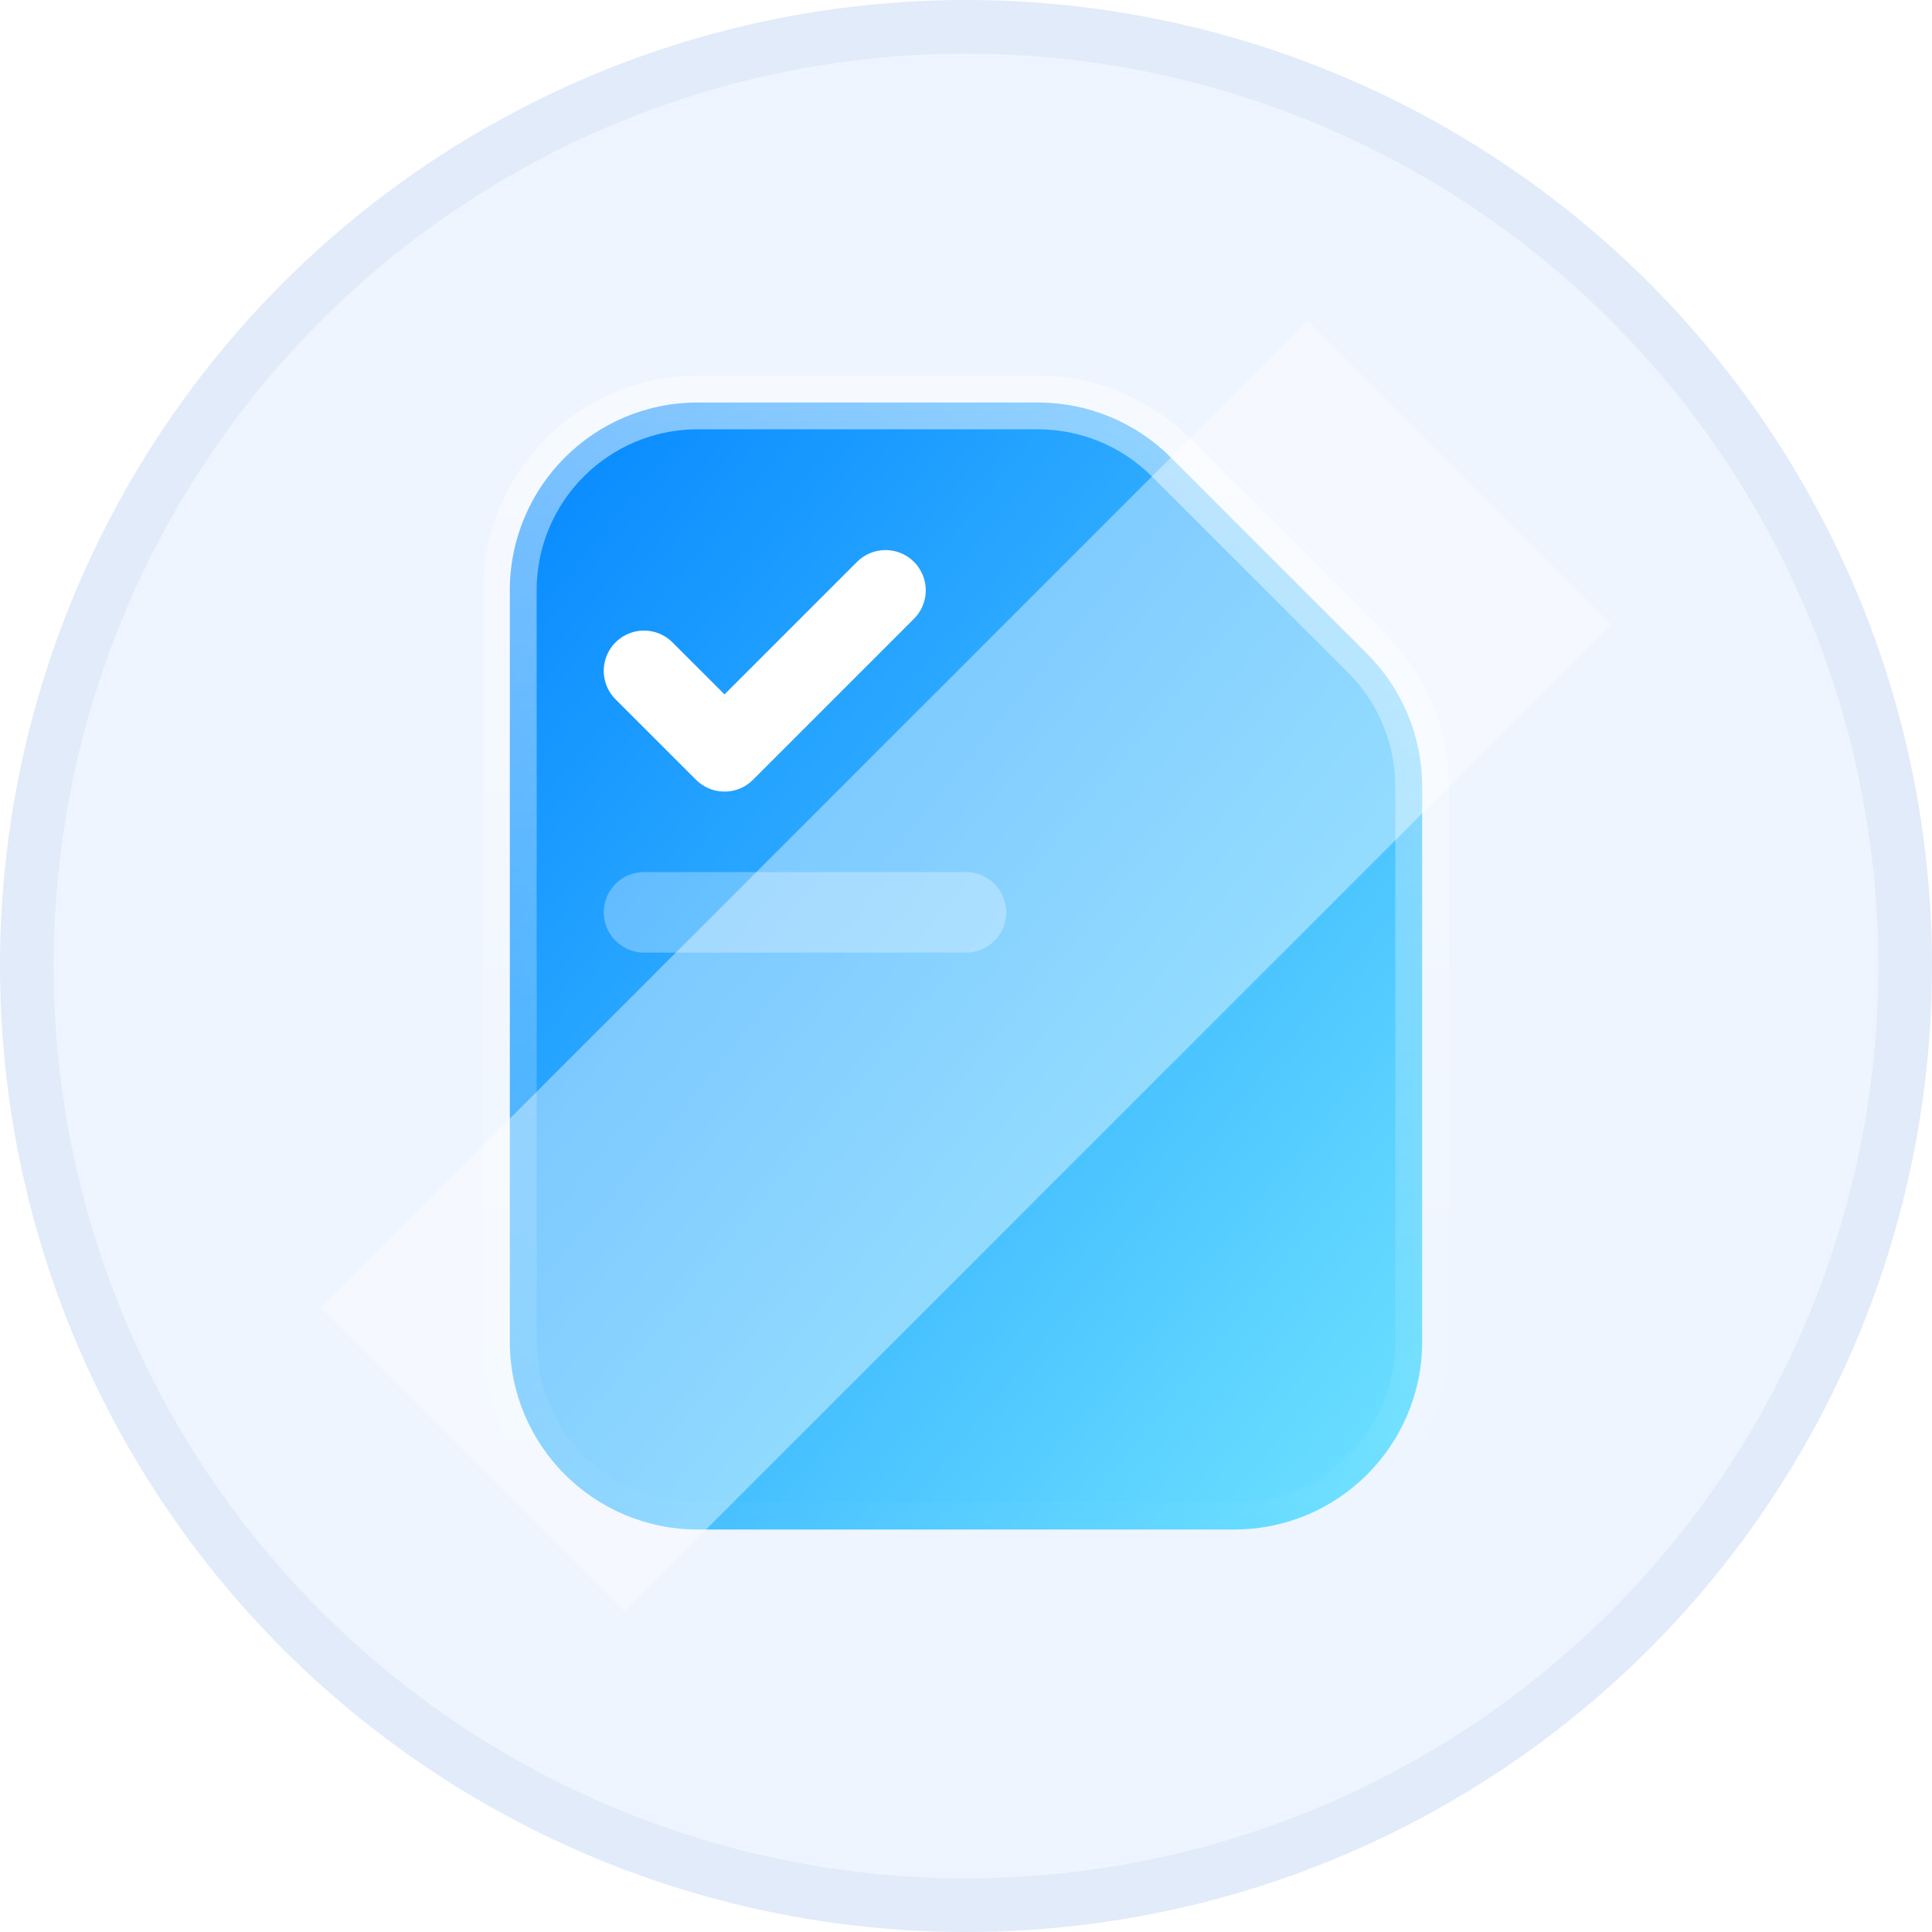 <svg width="36" height="36" viewBox="0 0 36 36" fill="none" xmlns="http://www.w3.org/2000/svg">
<g id="Group 1410153948">
<circle id="Ellipse 1639" cx="18" cy="18" r="17.5" fill="#EEF5FF" stroke="#E1EBFA"/>
<path id="Rectangle 34632155" d="M13 7.5H19.343C20.271 7.5 21.162 7.869 21.818 8.525L25.475 12.182C26.131 12.838 26.5 13.729 26.5 14.657V25C26.5 26.933 24.933 28.5 23 28.5H13C11.067 28.5 9.5 26.933 9.5 25V11C9.5 9.067 11.067 7.5 13 7.5Z" fill="url(#paint0_linear_56_258)" stroke="url(#paint1_linear_56_258)"/>
<path id="Vector 15717" d="M12 12.5L13.5 14L16.5 11" stroke="white" stroke-width="1.5" stroke-linecap="round" stroke-linejoin="round"/>
<path id="Vector 15716" d="M12 17H18" stroke="white" stroke-opacity="0.3" stroke-width="1.5" stroke-linecap="round" stroke-linejoin="round"/>
<g id="Rectangle 34634068" filter="url(#filter0_f_56_258)">
<rect x="24.364" y="5.979" width="8" height="26" transform="rotate(45 24.364 5.979)" fill="white" fill-opacity="0.4"/>
</g>
</g>
<defs>
<filter id="filter0_f_56_258" x="1.979" y="1.979" width="32.041" height="32.042" filterUnits="userSpaceOnUse" color-interpolation-filters="sRGB">
<feFlood flood-opacity="0" result="BackgroundImageFix"/>
<feBlend mode="normal" in="SourceGraphic" in2="BackgroundImageFix" result="shape"/>
<feGaussianBlur stdDeviation="2" result="effect1_foregroundBlur_56_258"/>
</filter>
<linearGradient id="paint0_linear_56_258" x1="27" y1="29" x2="5.436" y2="11.356" gradientUnits="userSpaceOnUse">
<stop stop-color="#73E6FF"/>
<stop offset="1" stop-color="#0084FF"/>
</linearGradient>
<linearGradient id="paint1_linear_56_258" x1="18" y1="7" x2="18" y2="29" gradientUnits="userSpaceOnUse">
<stop stop-color="white" stop-opacity="0.5"/>
<stop offset="1" stop-color="white" stop-opacity="0"/>
</linearGradient>
</defs>
</svg>
